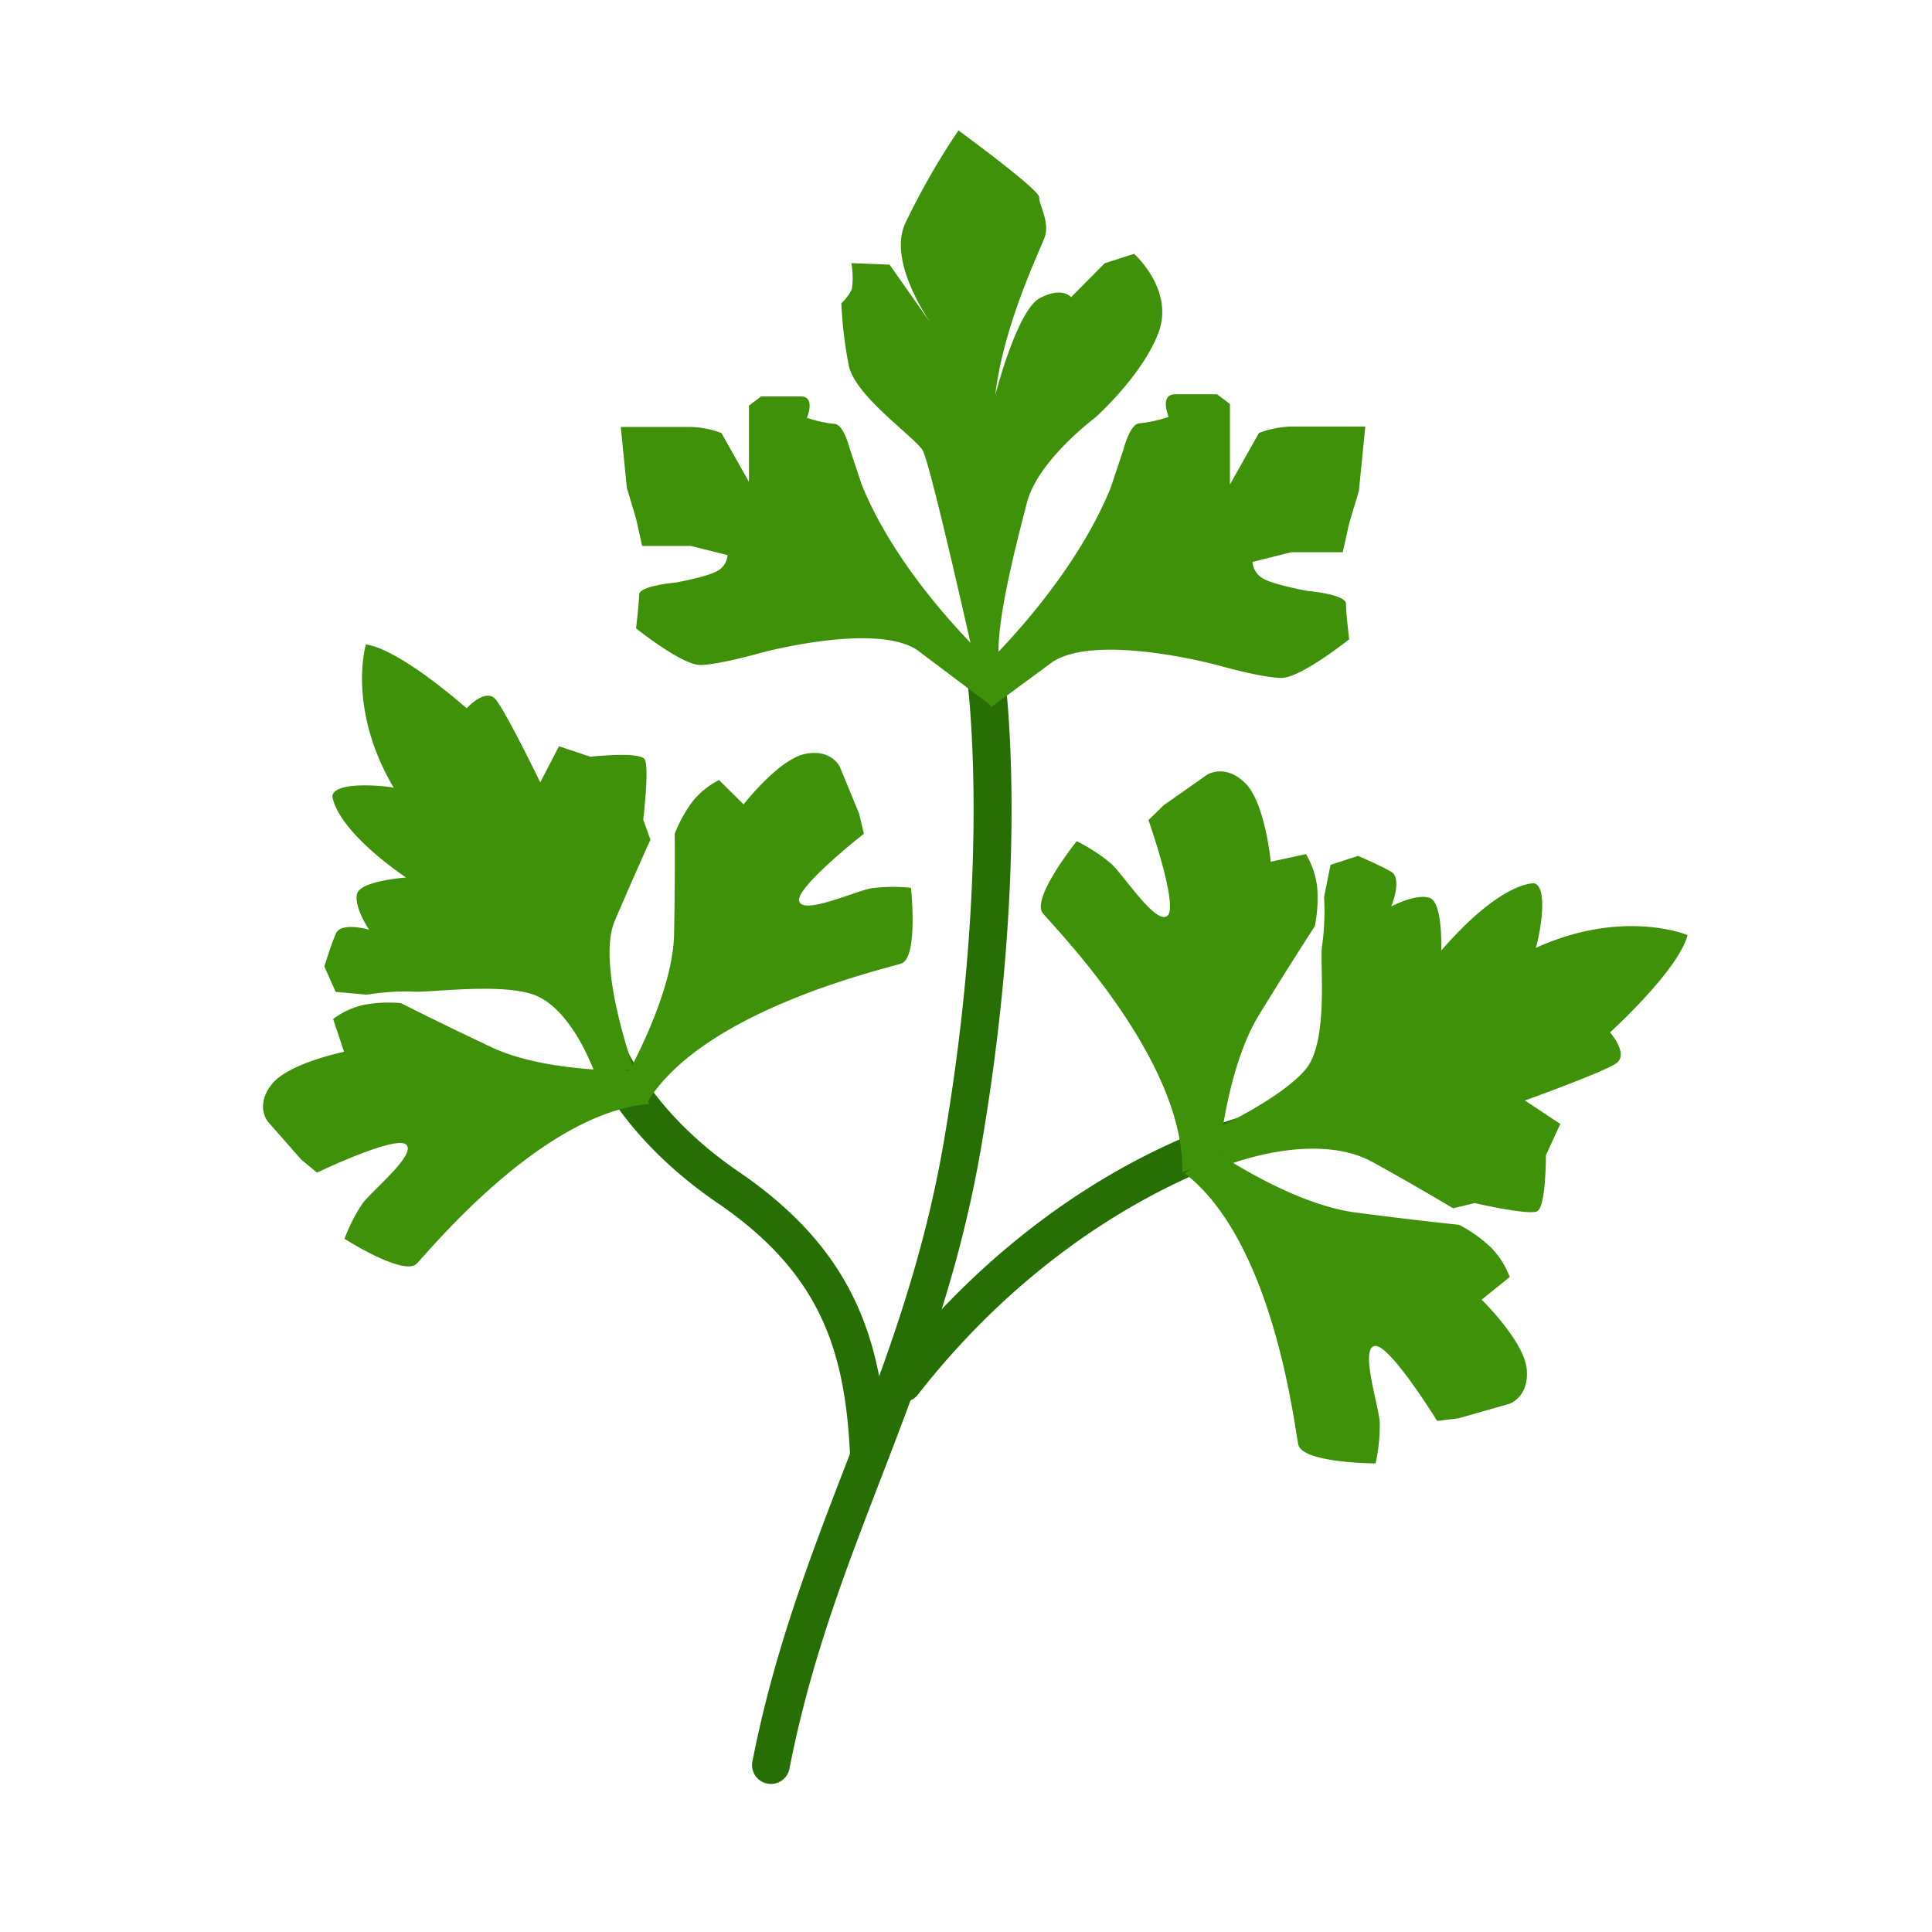 <svg id="color_copy" height="512" viewBox="0 0 256 256" width="512" xmlns="http://www.w3.org/2000/svg" data-name="color copy"><g fill="#276e04"><path d="m102.154 236.381a2.472 2.472 0 0 1 -.483-.047 2.499 2.499 0 0 1 -1.973-2.934c2.874-14.667 7.685-27.156 12.337-39.233 5.019-13.029 10.208-26.502 13.02-42.857 6.549-38.103 2.99-62.32 2.953-62.56a2.5 2.5 0 0 1 4.943-.756c.154 1.014 3.717 25.267-2.969 64.163-2.896 16.844-8.175 30.552-13.281 43.808-4.786 12.424-9.306 24.159-12.097 38.398a2.5 2.5 0 0 1 -2.451 2.019z"/><path d="m119.644 185.768a2.5 2.5 0 0 1 -1.967-4.04c22.614-28.912 48.661-34.29 49.759-34.505a2.5 2.5 0 0 1 .963 4.907c-.357.072-25.428 5.376-46.784 32.678a2.494 2.494 0 0 1 -1.971.96z"/><path d="m115.127 195.083a2.5 2.5 0 0 1 -2.495-2.379c-.66-13.613-3.825-23.931-17.545-33.295-15.106-10.31-18.148-21.991-18.27-22.483a2.5 2.5 0 0 1 4.851-1.214c.034.131 2.836 10.42 16.237 19.567 15.38 10.498 19.007 22.456 19.721 37.183a2.501 2.501 0 0 1 -2.376 2.618q-.061.003-.123.003z"/></g><g fill="#3f9109"><path d="m82.98 142.621s6.19-10.803 6.339-18.833.085-13.309.085-13.309a18.037 18.037 0 0 1 2.424-4.356 10.683 10.683 0 0 1 3.45-2.763l3.25 3.227s4.637-5.961 8.139-6.684 4.62 1.714 4.62 1.714l2.551 6.202.631 2.659s-9.113 7.131-8.574 8.948 7.359-1.313 9.532-1.72a22.139 22.139 0 0 1 5.279-.063s1.009 9.268-1.295 10.03-26.316 6.222-33.68 18.448z"/><path d="m83.821 141.86s-11.467.32-18.729-3.111-11.964-5.83-11.964-5.83a18.037 18.037 0 0 0 -4.98.239 10.683 10.683 0 0 0 -4.007 1.866l1.449 4.345s-7.4 1.509-9.601 4.327-.515 4.9-.515 4.9l4.425 5.038 2.103 1.745s10.434-5.002 11.823-3.712-4.443 6.012-5.772 7.778a22.139 22.139 0 0 0 -2.4 4.702s7.857 5.018 9.563 3.291 16.583-19.981 30.807-21.155z"/><path d="m128.807 89.83s12.812-11.531 18.365-25.198l1.708-5.125s.854-3.417 2.135-3.417a17.597 17.597 0 0 0 3.844-.854s-1.281-2.99.854-2.99h5.552l1.708 1.281v10.677l3.844-6.833a13.238 13.238 0 0 1 4.271-.854h9.823l-.854 8.542-1.281 4.271-.854 3.844h-6.833l-5.125 1.281a2.759 2.759 0 0 0 1.281 2.135c1.281.854 5.979 1.708 5.979 1.708s5.125.427 5.125 1.708.427 4.698.427 4.698-6.406 5.125-8.969 5.125-8.542-1.708-8.542-1.708-15.802-4.271-21.781-.427l-8.115 5.979z"/><path d="m131.583 88.112s-12.13-10.917-17.386-23.855l-1.617-4.852s-.809-3.235-2.022-3.235a16.659 16.659 0 0 1 -3.639-.809s1.213-2.83-.809-2.83h-5.256l-1.617 1.213v10.108l-3.639-6.469a12.532 12.532 0 0 0 -4.043-.809h-9.3l.809 8.087 1.213 4.043.809 3.639h6.469l4.852 1.213a2.611 2.611 0 0 1 -1.213 2.022c-1.213.809-5.661 1.617-5.661 1.617s-4.852.404-4.852 1.617-.404 4.448-.404 4.448 6.065 4.852 8.491 4.852 8.087-1.617 8.087-1.617 14.96-4.043 20.621-.404l10.005 7.53z"/><path d="m161.377 152.807s9.879 6.756 18.187 7.847 13.788 1.641 13.788 1.641a18.818 18.818 0 0 1 4.233 3.022 11.145 11.145 0 0 1 2.462 3.9l-3.725 2.993s5.639 5.503 5.979 9.217-2.316 4.59-2.316 4.59l-6.727 1.921-2.831.344s-6.329-10.28-8.276-9.933.502 7.783.671 10.083a23.097 23.097 0 0 1 -.55 5.48s-9.726-.035-10.248-2.513-3.263-26.892-15.079-35.954z"/><path d="m161.488 153.557s.96-11.93 5.336-19.075 7.395-11.752 7.395-11.752a18.818 18.818 0 0 0 .313-5.192 11.145 11.145 0 0 0 -1.484-4.366l-4.669 1.014s-.732-7.845-3.406-10.446-5.025-1.086-5.025-1.086l-5.724 4.022-2.047 1.985s4.013 11.386 2.519 12.681-5.735-5.285-7.417-6.862a23.097 23.097 0 0 0 -4.607-3.018s-6.089 7.584-4.491 9.548 18.857 19.448 18.472 34.334z"/><path d="m129.141 87.625s-5.841-26.186-6.886-27.952-8.938-7.151-9.787-11.24a55.303 55.303 0 0 1 -.986-8.251 6.319 6.319 0 0 0 1.393-1.87 10.77 10.77 0 0 0 -.064-3.449l5.061.203 6.233 8.867s-6.646-8.681-4.192-14.259a95.481 95.481 0 0 1 7.087-12.387s10.735 7.832 10.694 8.844 1.489 3.304.695 5.401-5.435 11.642-6.513 20.824c0 0 2.884-11.238 5.889-12.841s4.162-.137 4.162-.137l4.438-4.485 3.903-1.262s5.384 4.778 3.229 10.47-8.358 11.221-8.358 11.221-7.628 5.675-9.07 11.294-4.668 17.755-3.518 21.958z"/><path d="m83.98 141.621s-4.996-13.802-2.52-19.606 4.723-10.746 4.723-10.746l-.952-2.657s.828-6.892.196-7.985-7.203-.356-7.203-.356l-4.155-1.389-2.482 4.787s-4.586-9.449-5.924-11.008-3.83 1.193-3.83 1.193-8.726-7.785-13.347-8.467c0 0-2.542 8.466 3.692 19.002-.236-.155-7.754-1.058-8.135 1.057 0 0 .02 4.07 9.758 10.832 0 0-6.025.42-6.486 2.145s1.589 4.767 1.589 4.767-3.684-1.078-4.381.491-1.544 4.391-1.544 4.391l1.504 3.358 4.15.371a32.403 32.403 0 0 1 6.025-.42c1.88.226 11.434-1.173 15.969.392 5.352 1.848 8.352 10.848 8.352 10.848z"/><path d="m161.98 154.621s12-5 19.944-.616c5.764 3.181 10.618 6.101 10.618 6.101l2.862-.69s7.056 1.63 8.26 1.097 1.176-7.431 1.176-7.431l1.906-4.154-4.687-3.11s10.314-3.699 12.081-4.912-.808-4.106-.808-4.106 9.052-8.18 10.277-12.897c0 0-8.496-3.584-20.123 1.703.188-.227 1.966-7.925-.186-8.556 0 0-4.224-.435-12.329 8.909 0 0 .238-6.296-1.499-6.968s-5.122 1.114-5.122 1.114 1.53-3.701-.019-4.599-4.381-2.093-4.381-2.093l-3.652 1.183-.85 4.263a33.806 33.806 0 0 1 -.238 6.296c-.445 1.924.994 12.662-2.195 16.52s-12.035 7.944-12.035 7.944z"/></g></svg>